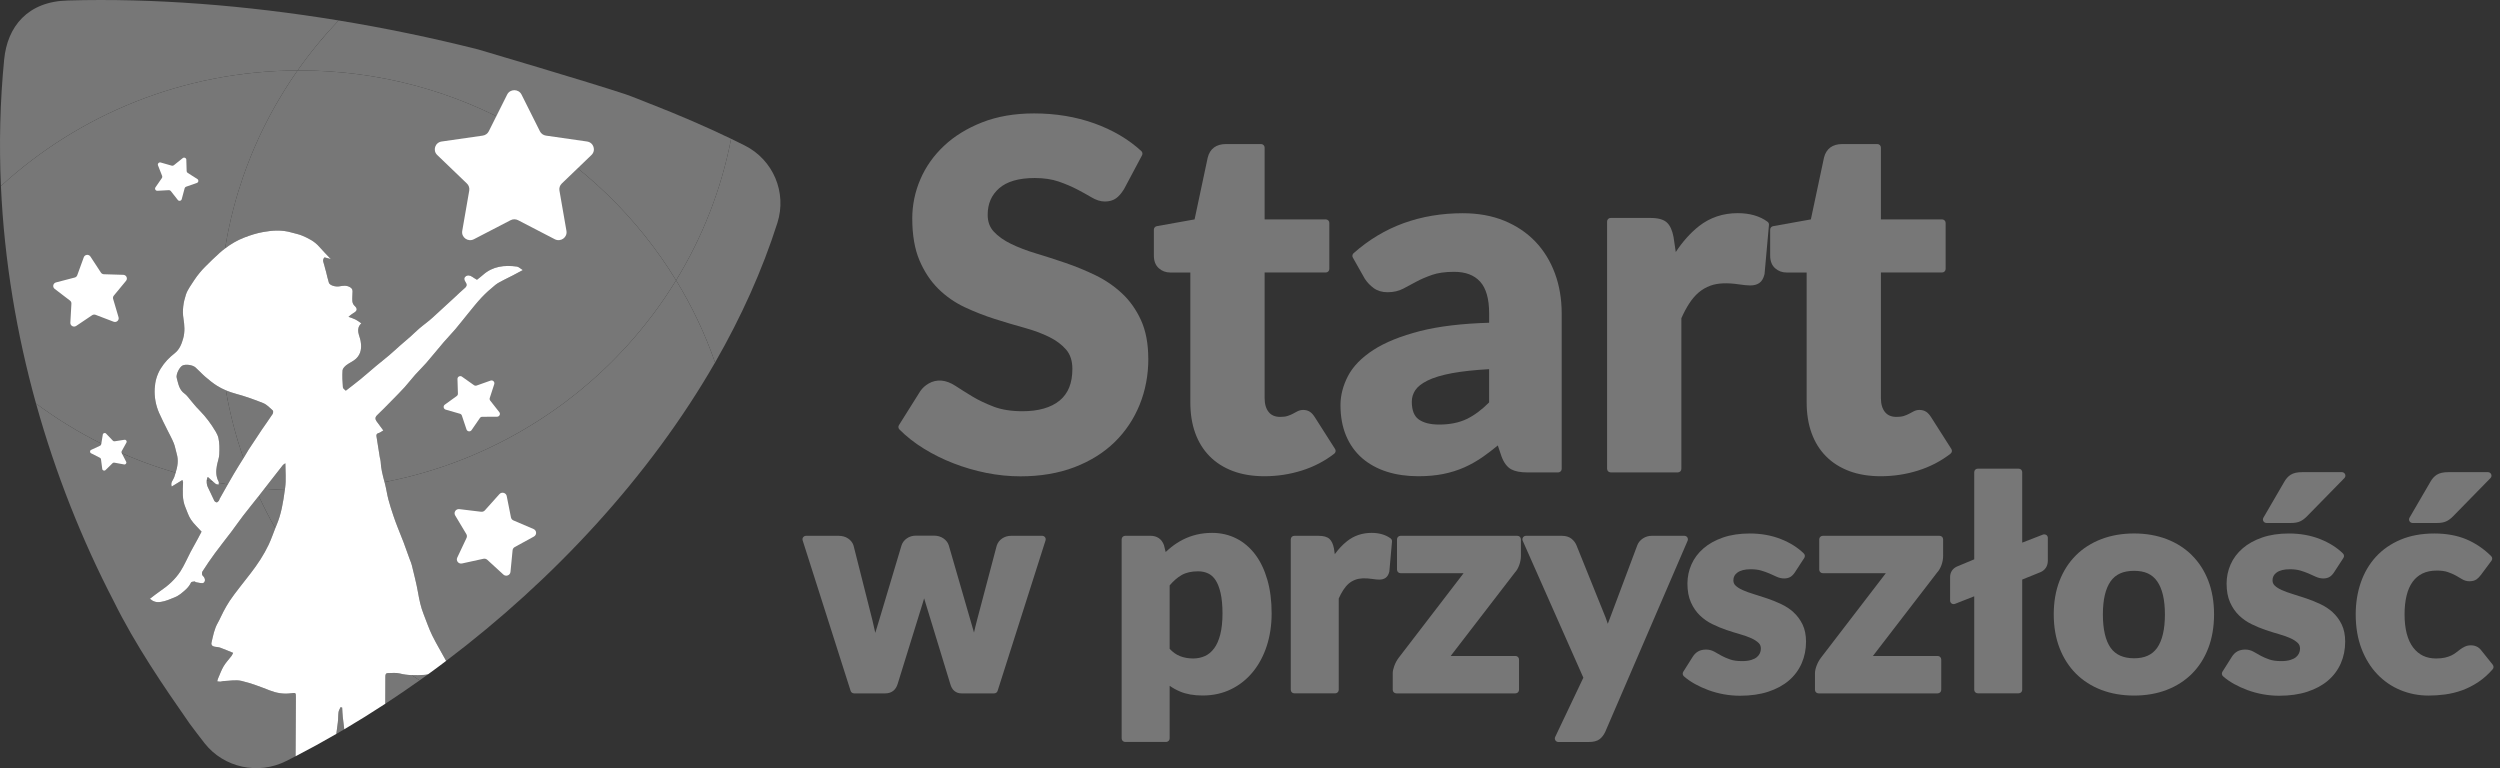 <?xml version="1.0" encoding="UTF-8" standalone="no"?>
<!DOCTYPE svg PUBLIC "-//W3C//DTD SVG 1.1//EN" "http://www.w3.org/Graphics/SVG/1.1/DTD/svg11.dtd">
<svg width="100%" height="100%" viewBox="0 0 179 55" version="1.1" xmlns="http://www.w3.org/2000/svg" xmlns:xlink="http://www.w3.org/1999/xlink" xml:space="preserve" xmlns:serif="http://www.serif.com/" style="fill-rule:evenodd;clip-rule:evenodd;stroke-linejoin:round;stroke-miterlimit:2;">
    <rect x="0" y="0" width="179" height="55" fill="#333333" stroke="none"/>
    <g transform="matrix(1,0,0,1,-35.821,-0.001)">
        <clipPath id="_clip1">
            <rect x="35.821" y="0" width="178.538" height="55"/>
        </clipPath>
        <g clip-path="url(#_clip1)">
            <path d="M39.577,18.369L40.327,19.516C40.374,19.59 40.456,19.633 40.544,19.636L41.927,19.677C42.148,19.683 42.267,19.938 42.126,20.107L41.252,21.165C41.196,21.232 41.177,21.322 41.203,21.406L41.59,22.715C41.652,22.924 41.444,23.113 41.237,23.035L39.947,22.541C39.865,22.509 39.772,22.521 39.699,22.569L38.557,23.337C38.373,23.46 38.127,23.322 38.139,23.105L38.216,21.742C38.221,21.655 38.182,21.572 38.112,21.52L37.017,20.684C36.842,20.55 36.898,20.278 37.112,20.221L38.45,19.872C38.535,19.851 38.603,19.789 38.633,19.707L39.1,18.423C39.174,18.217 39.456,18.185 39.577,18.369Z" style="fill:white;fill-rule:nonzero;"/>
            <path d="M40.463,31.115L40.349,31.809C40.342,31.853 40.313,31.891 40.273,31.91L39.628,32.211C39.524,32.259 39.522,32.403 39.624,32.455L40.259,32.777C40.3,32.797 40.327,32.835 40.332,32.881L40.424,33.579C40.439,33.691 40.576,33.738 40.658,33.657L41.164,33.162C41.196,33.13 41.242,33.117 41.286,33.125L41.987,33.254C42.099,33.274 42.187,33.16 42.134,33.06L41.812,32.432C41.792,32.392 41.792,32.345 41.814,32.305L42.155,31.687C42.209,31.588 42.126,31.471 42.012,31.488L41.308,31.597C41.264,31.603 41.218,31.588 41.187,31.556L40.697,31.046C40.619,30.964 40.48,31.006 40.461,31.118L40.463,31.115Z" style="fill:white;fill-rule:nonzero;"/>
            <path d="M118.038,25.688C118.038,24.615 117.863,23.688 117.519,22.931C117.176,22.178 116.717,21.529 116.154,21.005C115.597,20.486 114.957,20.049 114.253,19.707C113.561,19.373 112.841,19.076 112.116,18.828C111.386,18.579 110.674,18.35 110,18.147C109.331,17.946 108.725,17.714 108.201,17.458C107.692,17.21 107.277,16.914 106.97,16.579C106.68,16.262 106.539,15.871 106.539,15.382C106.539,14.59 106.807,13.969 107.361,13.482C107.914,12.995 108.771,12.747 109.908,12.747C110.56,12.747 111.135,12.833 111.617,12.998C112.116,13.172 112.561,13.361 112.941,13.559C113.328,13.762 113.673,13.952 113.965,14.126C114.299,14.327 114.623,14.429 114.925,14.429C115.246,14.429 115.516,14.352 115.728,14.202C115.927,14.06 116.11,13.849 116.293,13.554C116.297,13.549 116.298,13.546 116.302,13.541L117.592,11.118C117.644,11.018 117.624,10.896 117.541,10.819C116.626,9.975 115.49,9.306 114.17,8.833C112.853,8.361 111.403,8.122 109.859,8.122C108.474,8.122 107.227,8.336 106.151,8.758C105.074,9.18 104.153,9.746 103.413,10.442C102.671,11.139 102.099,11.949 101.716,12.846C101.332,13.743 101.139,14.684 101.139,15.641C101.139,16.827 101.312,17.836 101.655,18.643C101.997,19.448 102.452,20.134 103.007,20.682C103.559,21.226 104.199,21.671 104.908,22.002C105.601,22.327 106.32,22.608 107.047,22.839C107.761,23.067 108.474,23.279 109.165,23.469C109.83,23.653 110.431,23.875 110.949,24.13C111.449,24.378 111.858,24.686 112.166,25.045C112.456,25.387 112.603,25.847 112.603,26.413C112.603,27.432 112.306,28.172 111.694,28.678C111.076,29.187 110.178,29.445 109.026,29.445C108.225,29.445 107.532,29.334 106.967,29.118C106.386,28.895 105.87,28.649 105.431,28.383C104.978,28.107 104.575,27.854 104.236,27.632C103.55,27.18 102.883,27.131 102.311,27.461C102.07,27.6 101.874,27.777 101.717,28.002L100.185,30.441C100.124,30.539 100.137,30.665 100.219,30.749C100.719,31.254 101.308,31.718 101.974,32.126C102.634,32.533 103.348,32.888 104.097,33.177C104.845,33.467 105.633,33.698 106.439,33.86C107.247,34.023 108.07,34.106 108.885,34.106C110.314,34.106 111.614,33.887 112.748,33.454C113.883,33.02 114.854,32.414 115.631,31.654C116.409,30.894 117.009,29.994 117.422,28.974C117.833,27.958 118.041,26.855 118.041,25.693L118.038,25.688Z" style="fill:rgb(119,119,119);fill-rule:nonzero;"/>
            <path d="M119.613,19.513L121.049,19.513L121.049,28.815C121.049,29.618 121.164,30.351 121.395,30.994C121.628,31.645 121.975,32.208 122.429,32.666C122.882,33.127 123.447,33.485 124.105,33.731C124.759,33.975 125.516,34.099 126.356,34.099C127.273,34.099 128.172,33.962 129.029,33.692C129.89,33.421 130.674,33.015 131.356,32.482C131.458,32.402 131.483,32.26 131.414,32.151L129.969,29.884C129.856,29.703 129.742,29.575 129.618,29.491C129.482,29.399 129.316,29.352 129.126,29.352C128.98,29.352 128.837,29.387 128.702,29.459C128.601,29.511 128.493,29.57 128.376,29.633C128.274,29.688 128.148,29.74 128.002,29.786C127.867,29.829 127.693,29.851 127.488,29.851C127.123,29.851 126.855,29.74 126.667,29.513C126.468,29.273 126.368,28.933 126.368,28.503L126.368,19.511L130.747,19.511C130.888,19.511 131.001,19.399 131.001,19.26L131.001,15.961C131.001,15.822 130.888,15.71 130.747,15.71L126.368,15.71L126.368,10.566C126.368,10.427 126.254,10.315 126.113,10.315L123.605,10.315C122.904,10.315 122.451,10.648 122.293,11.287L121.353,15.71L118.647,16.195C118.527,16.217 118.438,16.32 118.438,16.443L118.438,18.299C118.438,18.692 118.557,18.999 118.791,19.206C119.019,19.409 119.296,19.513 119.616,19.513L119.613,19.513Z" style="fill:rgb(119,119,119);fill-rule:nonzero;"/>
            <path d="M133.355,32.809C133.849,33.235 134.445,33.562 135.127,33.778C135.799,33.99 136.553,34.099 137.366,34.099C138.018,34.099 138.619,34.046 139.15,33.94C139.683,33.833 140.19,33.676 140.659,33.468C141.124,33.262 141.582,33.003 142.018,32.696C142.356,32.459 142.707,32.191 143.064,31.895L143.33,32.683C143.501,33.142 143.739,33.451 144.031,33.607C144.309,33.754 144.688,33.826 145.189,33.826L147.383,33.826C147.524,33.826 147.638,33.714 147.638,33.575L147.638,22.442C147.638,21.409 147.475,20.445 147.152,19.573C146.828,18.697 146.356,17.931 145.749,17.296C145.139,16.66 144.389,16.158 143.518,15.802C142.649,15.447 141.652,15.268 140.555,15.268C139.046,15.268 137.621,15.507 136.32,15.979C135.019,16.451 133.812,17.176 132.736,18.133C132.648,18.212 132.626,18.339 132.683,18.441L133.537,19.953C133.537,19.953 133.542,19.963 133.546,19.968C133.712,20.221 133.924,20.442 134.173,20.626C134.443,20.823 134.779,20.925 135.171,20.925C135.596,20.925 135.976,20.837 136.304,20.663C136.594,20.509 136.904,20.341 137.237,20.164C137.554,19.993 137.933,19.831 138.359,19.682C138.771,19.538 139.299,19.464 139.929,19.464C140.755,19.464 141.365,19.693 141.796,20.164C142.227,20.636 142.444,21.403 142.444,22.444L142.444,23.11C140.487,23.167 138.827,23.366 137.503,23.704C136.117,24.059 134.99,24.516 134.151,25.06C133.299,25.614 132.687,26.245 132.332,26.933C131.979,27.618 131.799,28.316 131.799,29.005C131.799,29.826 131.935,30.564 132.201,31.198C132.469,31.838 132.86,32.38 133.357,32.812L133.355,32.809ZM139.815,26.715C140.519,26.587 141.402,26.491 142.441,26.433L142.441,28.815C141.908,29.35 141.366,29.75 140.833,30.005C140.285,30.268 139.622,30.4 138.863,30.4C138.225,30.4 137.729,30.273 137.386,30.02C137.067,29.786 136.906,29.362 136.906,28.761C136.906,28.465 136.988,28.197 137.152,27.944C137.318,27.691 137.612,27.459 138.03,27.25C138.464,27.032 139.065,26.853 139.817,26.714L139.815,26.715Z" style="fill:rgb(119,119,119);fill-rule:nonzero;"/>
            <path d="M151.144,33.825L155.952,33.825C156.093,33.825 156.207,33.713 156.207,33.574L156.207,22.784C156.38,22.394 156.568,22.04 156.769,21.732C156.969,21.421 157.196,21.157 157.444,20.944C157.687,20.736 157.969,20.572 158.281,20.457C158.814,20.261 159.494,20.239 160.306,20.358C160.671,20.412 160.944,20.439 161.144,20.439C161.406,20.439 161.623,20.38 161.789,20.263C161.964,20.141 162.084,19.938 162.157,19.647C162.161,19.633 162.162,19.62 162.164,19.608L162.478,16.103C162.487,16.016 162.448,15.932 162.378,15.88C161.825,15.47 161.105,15.263 160.24,15.263C159.187,15.263 158.254,15.576 157.468,16.193C156.86,16.672 156.302,17.293 155.806,18.046L155.645,16.962C155.552,16.48 155.397,16.143 155.168,15.932C154.931,15.713 154.544,15.606 153.984,15.606L151.144,15.606C151.003,15.606 150.889,15.718 150.889,15.857L150.889,33.572C150.889,33.711 151.003,33.823 151.144,33.823L151.144,33.825Z" style="fill:rgb(119,119,119);fill-rule:nonzero;"/>
            <path d="M168.232,33.731C168.885,33.975 169.642,34.099 170.482,34.099C171.399,34.099 172.298,33.962 173.155,33.692C174.016,33.421 174.8,33.015 175.482,32.482C175.584,32.402 175.61,32.26 175.54,32.151L174.096,29.884C173.982,29.703 173.868,29.575 173.744,29.491C173.609,29.399 173.442,29.352 173.252,29.352C173.106,29.352 172.964,29.387 172.828,29.459C172.728,29.511 172.619,29.57 172.502,29.633C172.4,29.688 172.275,29.74 172.129,29.786C171.993,29.829 171.82,29.851 171.614,29.851C171.249,29.851 170.981,29.74 170.793,29.513C170.594,29.273 170.494,28.933 170.494,28.503L170.494,19.511L174.873,19.511C175.014,19.511 175.128,19.399 175.128,19.26L175.128,15.961C175.128,15.822 175.014,15.71 174.873,15.71L170.494,15.71L170.494,10.566C170.494,10.427 170.38,10.315 170.24,10.315L167.731,10.315C167.03,10.315 166.577,10.648 166.419,11.287L165.479,15.71L162.774,16.195C162.653,16.217 162.565,16.32 162.565,16.443L162.565,18.299C162.565,18.692 162.684,18.999 162.918,19.206C163.145,19.409 163.422,19.513 163.743,19.513L165.178,19.513L165.178,28.815C165.178,29.618 165.294,30.351 165.525,30.994C165.757,31.645 166.105,32.208 166.558,32.666C167.011,33.127 167.577,33.485 168.235,33.731L168.232,33.731Z" style="fill:rgb(119,119,119);fill-rule:nonzero;"/>
            <path d="M110.441,38.365L108.216,38.365C107.973,38.365 107.756,38.431 107.571,38.558C107.384,38.687 107.255,38.857 107.184,39.077L105.775,44.406C105.696,44.706 105.623,45.002 105.56,45.292C105.477,44.999 105.39,44.701 105.302,44.401L103.751,39.038C103.684,38.839 103.552,38.673 103.362,38.544C103.174,38.419 102.95,38.353 102.693,38.353L101.4,38.353C101.157,38.353 100.94,38.419 100.755,38.546C100.568,38.675 100.439,38.841 100.371,39.047L98.771,44.396C98.673,44.711 98.581,45.017 98.491,45.314C98.432,45.022 98.362,44.718 98.286,44.41L96.935,39.063C96.868,38.856 96.736,38.685 96.544,38.556C96.358,38.431 96.128,38.365 95.865,38.365L93.533,38.365C93.452,38.365 93.375,38.404 93.328,38.467C93.28,38.531 93.265,38.615 93.291,38.692L96.726,49.47C96.76,49.574 96.858,49.646 96.969,49.646L99.216,49.646C99.653,49.646 99.966,49.403 100.095,48.966L101.896,43.156C101.928,43.052 101.96,42.947 101.989,42.841C102.016,42.938 102.047,43.036 102.077,43.133L103.856,48.958C103.919,49.191 104.02,49.365 104.158,49.475C104.299,49.589 104.462,49.646 104.642,49.646L107.006,49.646C107.118,49.646 107.215,49.576 107.249,49.47L110.682,38.692C110.706,38.615 110.692,38.533 110.645,38.467C110.597,38.404 110.521,38.365 110.439,38.365L110.441,38.365Z" style="fill:rgb(119,119,119);fill-rule:nonzero;"/>
            <path d="M125.698,39.705C125.322,39.207 124.866,38.818 124.341,38.554C123.815,38.289 123.233,38.155 122.609,38.155C122.208,38.155 121.831,38.199 121.487,38.283C121.146,38.366 120.82,38.485 120.521,38.637C120.224,38.788 119.941,38.971 119.681,39.178C119.545,39.289 119.411,39.404 119.282,39.526L119.167,39.058C119.165,39.049 119.161,39.041 119.16,39.032C119.002,38.596 118.666,38.363 118.189,38.363L116.387,38.363C116.246,38.363 116.132,38.475 116.132,38.614L116.132,52.874C116.132,53.013 116.246,53.125 116.387,53.125L119.313,53.125C119.453,53.125 119.567,53.013 119.567,52.874L119.567,49.104C119.801,49.267 120.053,49.406 120.321,49.518C120.764,49.705 121.305,49.799 121.931,49.799C122.675,49.799 123.36,49.648 123.968,49.349C124.574,49.053 125.1,48.634 125.531,48.105C125.959,47.581 126.293,46.953 126.524,46.242C126.753,45.534 126.87,44.754 126.87,43.924C126.87,43.026 126.767,42.215 126.563,41.513C126.358,40.803 126.066,40.194 125.696,39.702L125.698,39.705ZM122.748,46.429C122.566,46.676 122.347,46.858 122.099,46.972C121.845,47.087 121.556,47.148 121.242,47.148C120.908,47.148 120.592,47.091 120.302,46.977C120.044,46.876 119.798,46.701 119.567,46.456L119.567,41.917C119.84,41.594 120.131,41.342 120.431,41.172C120.74,40.996 121.134,40.907 121.602,40.907C121.867,40.907 122.108,40.957 122.32,41.056C122.525,41.152 122.699,41.306 122.848,41.527C123.002,41.758 123.126,42.071 123.214,42.457C123.306,42.856 123.352,43.351 123.352,43.929C123.352,44.506 123.298,45.017 123.191,45.435C123.085,45.842 122.938,46.177 122.749,46.431L122.748,46.429Z" style="fill:rgb(119,119,119);fill-rule:nonzero;"/>
            <path d="M135.387,38.55C135.032,38.288 134.574,38.155 134.026,38.155C133.362,38.155 132.773,38.353 132.278,38.743C131.957,38.994 131.66,39.309 131.392,39.682L131.331,39.268C131.271,38.954 131.166,38.731 131.012,38.589C130.849,38.438 130.591,38.365 130.222,38.365L128.495,38.365C128.354,38.365 128.24,38.477 128.24,38.616L128.24,49.394C128.24,49.533 128.354,49.645 128.495,49.645L131.421,49.645C131.561,49.645 131.675,49.533 131.675,49.394L131.675,42.851C131.775,42.626 131.886,42.422 132.001,42.243C132.118,42.062 132.251,41.908 132.393,41.784C132.531,41.666 132.692,41.572 132.872,41.507C133.179,41.393 133.583,41.381 134.055,41.451C134.28,41.485 134.454,41.501 134.579,41.501C134.759,41.501 134.912,41.46 135.029,41.376C135.154,41.287 135.241,41.147 135.292,40.946C135.295,40.932 135.297,40.921 135.299,40.907L135.489,38.775C135.497,38.688 135.458,38.604 135.389,38.552L135.387,38.55Z" style="fill:rgb(119,119,119);fill-rule:nonzero;"/>
            <path d="M144.465,38.365L136.102,38.365C135.961,38.365 135.847,38.477 135.847,38.616L135.847,40.791C135.847,40.93 135.961,41.042 136.102,41.042L140.614,41.042L135.973,47.091C135.838,47.271 135.733,47.463 135.657,47.667C135.579,47.878 135.541,48.052 135.541,48.203L135.541,49.395C135.541,49.534 135.655,49.646 135.796,49.646L144.328,49.646C144.469,49.646 144.583,49.534 144.583,49.395L144.583,47.22C144.583,47.081 144.469,46.969 144.328,46.969L139.689,46.969L144.279,41.005C144.411,40.864 144.518,40.682 144.598,40.464C144.678,40.245 144.718,40.017 144.718,39.788L144.718,38.616C144.718,38.477 144.605,38.365 144.464,38.365L144.465,38.365Z" style="fill:rgb(119,119,119);fill-rule:nonzero;"/>
            <path d="M156.635,38.477C156.587,38.407 156.507,38.365 156.422,38.365L154.08,38.365C153.853,38.365 153.642,38.429 153.452,38.554C153.259,38.682 153.121,38.849 153.047,39.053L151.119,44.192C151.056,44.35 150.996,44.507 150.939,44.666C150.89,44.512 150.835,44.356 150.776,44.201L148.698,39.047C148.625,38.869 148.508,38.712 148.349,38.581C148.176,38.439 147.938,38.365 147.644,38.365L145.08,38.365C144.993,38.365 144.914,38.407 144.868,38.479C144.82,38.549 144.813,38.64 144.847,38.717L149.189,48.523L147.171,52.769C147.134,52.846 147.14,52.938 147.186,53.01C147.232,53.082 147.313,53.128 147.402,53.128L149.574,53.128C149.917,53.128 150.17,53.062 150.348,52.93C150.511,52.808 150.65,52.629 150.762,52.389L156.655,38.715C156.689,38.638 156.68,38.549 156.633,38.479L156.635,38.477Z" style="fill:rgb(119,119,119);fill-rule:nonzero;"/>
            <path d="M164.242,43.84C163.98,43.604 163.68,43.407 163.347,43.251C163.03,43.102 162.699,42.968 162.361,42.853C162.03,42.741 161.706,42.637 161.394,42.541C161.093,42.451 160.823,42.352 160.591,42.248C160.377,42.153 160.204,42.042 160.078,41.919C159.978,41.82 159.931,41.703 159.931,41.552C159.931,41.318 160.022,41.14 160.221,40.996C160.436,40.839 160.755,40.759 161.171,40.759C161.456,40.759 161.708,40.79 161.92,40.852C162.146,40.919 162.347,40.991 162.521,41.067C162.702,41.145 162.867,41.221 163.013,41.289C163.39,41.467 163.792,41.452 164.029,41.299C164.141,41.227 164.245,41.119 164.342,40.97L165.009,39.945C165.073,39.846 165.06,39.716 164.975,39.632C164.542,39.205 163.985,38.855 163.32,38.594C162.656,38.333 161.911,38.199 161.105,38.199C160.387,38.199 159.744,38.295 159.192,38.486C158.637,38.676 158.166,38.939 157.789,39.266C157.409,39.595 157.118,39.982 156.928,40.416C156.738,40.846 156.641,41.308 156.641,41.786C156.641,42.307 156.725,42.759 156.891,43.131C157.056,43.501 157.274,43.817 157.541,44.073C157.802,44.324 158.106,44.535 158.442,44.697C158.765,44.855 159.101,44.992 159.437,45.108C159.768,45.22 160.099,45.323 160.419,45.414C160.723,45.501 160.993,45.598 161.226,45.703C161.441,45.802 161.616,45.918 161.747,46.045C161.85,46.147 161.899,46.278 161.899,46.448C161.899,46.561 161.877,46.666 161.83,46.771C161.786,46.872 161.713,46.966 161.616,47.048C161.516,47.133 161.378,47.202 161.209,47.254C161.029,47.309 160.808,47.336 160.554,47.336C160.209,47.336 159.922,47.297 159.7,47.218C159.464,47.136 159.257,47.048 159.087,46.954C158.906,46.855 158.743,46.761 158.595,46.676C158.407,46.566 158.199,46.51 157.977,46.51C157.755,46.51 157.551,46.557 157.395,46.651C157.244,46.741 157.117,46.869 157.02,47.026L156.341,48.102C156.276,48.206 156.295,48.34 156.387,48.422C156.613,48.623 156.881,48.809 157.185,48.978C157.485,49.143 157.811,49.292 158.154,49.418C158.498,49.543 158.865,49.644 159.247,49.712C159.629,49.781 160.017,49.816 160.406,49.816C161.158,49.816 161.833,49.721 162.414,49.532C163.001,49.341 163.502,49.071 163.9,48.73C164.303,48.387 164.612,47.972 164.82,47.495C165.027,47.023 165.133,46.502 165.133,45.946C165.133,45.472 165.049,45.057 164.885,44.716C164.722,44.378 164.505,44.083 164.238,43.844L164.242,43.84Z" style="fill:rgb(119,119,119);fill-rule:nonzero;"/>
            <path d="M174.697,38.365L166.333,38.365C166.192,38.365 166.078,38.477 166.078,38.616L166.078,40.791C166.078,40.93 166.192,41.042 166.333,41.042L170.846,41.042L166.204,47.091C166.07,47.271 165.964,47.463 165.888,47.667C165.81,47.878 165.773,48.052 165.773,48.203L165.773,49.395C165.773,49.534 165.886,49.646 166.027,49.646L174.559,49.646C174.7,49.646 174.814,49.534 174.814,49.395L174.814,47.22C174.814,47.081 174.7,46.969 174.559,46.969L169.921,46.969L174.51,41.005C174.642,40.864 174.749,40.682 174.829,40.464C174.909,40.245 174.949,40.017 174.949,39.788L174.949,38.616C174.949,38.477 174.836,38.365 174.695,38.365L174.697,38.365Z" style="fill:rgb(119,119,119);fill-rule:nonzero;"/>
            <path d="M182.332,38.305C182.263,38.258 182.175,38.248 182.096,38.278L180.611,38.854L180.611,33.807C180.611,33.668 180.498,33.556 180.357,33.556L177.431,33.556C177.29,33.556 177.176,33.668 177.176,33.807L177.176,40.049L175.947,40.561C175.625,40.705 175.448,40.976 175.448,41.323L175.448,43.005C175.448,43.089 175.491,43.166 175.56,43.213C175.63,43.259 175.718,43.268 175.798,43.238L177.176,42.695L177.176,49.391C177.176,49.53 177.29,49.642 177.431,49.642L180.357,49.642C180.498,49.642 180.611,49.53 180.611,49.391L180.611,41.498L181.895,40.978C182.249,40.836 182.446,40.538 182.446,40.139L182.446,38.509C182.446,38.425 182.404,38.348 182.334,38.301L182.332,38.305Z" style="fill:rgb(119,119,119);fill-rule:nonzero;"/>
            <path d="M192.769,39.761C192.265,39.26 191.654,38.87 190.953,38.601C190.253,38.333 189.471,38.197 188.624,38.197C187.777,38.197 186.981,38.333 186.28,38.601C185.574,38.87 184.961,39.26 184.459,39.761C183.955,40.261 183.559,40.876 183.283,41.589C183.008,42.297 182.869,43.105 182.869,43.989C182.869,44.873 183.008,45.683 183.283,46.395C183.559,47.111 183.955,47.729 184.457,48.232C184.961,48.736 185.574,49.13 186.28,49.399C186.981,49.667 187.77,49.803 188.624,49.803C189.478,49.803 190.255,49.667 190.953,49.399C191.655,49.13 192.266,48.738 192.769,48.234C193.273,47.73 193.666,47.111 193.938,46.395C194.21,45.683 194.347,44.875 194.347,43.991C194.347,43.107 194.21,42.3 193.938,41.592C193.665,40.879 193.271,40.263 192.767,39.764L192.769,39.761ZM190.27,46.389C189.916,46.89 189.376,47.134 188.624,47.134C187.872,47.134 187.302,46.89 186.945,46.389C186.575,45.867 186.387,45.062 186.387,43.997C186.387,42.933 186.575,42.139 186.945,41.617C187.302,41.115 187.85,40.872 188.624,40.872C189.398,40.872 189.916,41.117 190.27,41.617C190.64,42.139 190.829,42.941 190.829,43.997C190.829,45.054 190.64,45.867 190.27,46.389Z" style="fill:rgb(119,119,119);fill-rule:nonzero;"/>
            <path d="M203.497,33.807L200.666,33.807C200.301,33.807 200.029,33.869 199.833,33.994C199.644,34.115 199.486,34.294 199.364,34.518L197.881,37.069C197.835,37.146 197.835,37.243 197.881,37.32C197.927,37.397 198.01,37.446 198.101,37.446L199.861,37.446C200.118,37.446 200.326,37.411 200.498,37.335C200.666,37.263 200.834,37.139 200.999,36.97L203.68,34.232C203.751,34.16 203.772,34.053 203.731,33.959C203.69,33.867 203.599,33.807 203.497,33.807Z" style="fill:rgb(119,119,119);fill-rule:nonzero;"/>
            <path d="M202.845,43.84C202.584,43.604 202.283,43.407 201.951,43.251C201.633,43.102 201.302,42.968 200.965,42.853C200.634,42.741 200.309,42.637 199.997,42.541C199.697,42.451 199.427,42.352 199.194,42.248C198.981,42.153 198.807,42.042 198.682,41.919C198.582,41.82 198.534,41.703 198.534,41.552C198.534,41.318 198.626,41.14 198.824,40.996C199.04,40.839 199.359,40.759 199.775,40.759C200.06,40.759 200.311,40.79 200.523,40.852C200.749,40.919 200.951,40.991 201.124,41.067C201.306,41.145 201.47,41.221 201.616,41.289C201.993,41.467 202.395,41.452 202.633,41.299C202.745,41.227 202.849,41.119 202.945,40.97L203.612,39.945C203.677,39.846 203.663,39.716 203.578,39.632C203.146,39.205 202.589,38.855 201.924,38.594C201.26,38.333 200.515,38.199 199.709,38.199C198.991,38.199 198.347,38.295 197.796,38.486C197.241,38.676 196.769,38.939 196.392,39.266C196.012,39.595 195.722,39.982 195.532,40.416C195.342,40.846 195.245,41.308 195.245,41.786C195.245,42.307 195.328,42.759 195.494,43.131C195.659,43.501 195.878,43.817 196.144,44.073C196.406,44.324 196.71,44.535 197.046,44.697C197.368,44.855 197.704,44.992 198.04,45.108C198.371,45.22 198.702,45.323 199.023,45.414C199.327,45.501 199.597,45.598 199.829,45.703C200.045,45.802 200.219,45.918 200.35,46.045C200.454,46.147 200.503,46.278 200.503,46.448C200.503,46.561 200.481,46.666 200.433,46.771C200.389,46.872 200.316,46.966 200.219,47.048C200.119,47.133 199.982,47.202 199.812,47.254C199.632,47.309 199.412,47.336 199.157,47.336C198.812,47.336 198.526,47.297 198.303,47.218C198.067,47.136 197.86,47.048 197.691,46.954C197.509,46.855 197.346,46.761 197.198,46.676C197.01,46.566 196.803,46.51 196.581,46.51C196.358,46.51 196.155,46.557 195.998,46.651C195.847,46.741 195.72,46.869 195.623,47.026L194.944,48.102C194.88,48.206 194.899,48.34 194.99,48.422C195.216,48.623 195.484,48.809 195.788,48.978C196.088,49.143 196.414,49.292 196.757,49.418C197.102,49.543 197.468,49.644 197.85,49.712C198.232,49.781 198.621,49.816 199.009,49.816C199.761,49.816 200.437,49.721 201.017,49.532C201.604,49.341 202.105,49.071 202.504,48.73C202.906,48.387 203.215,47.972 203.424,47.495C203.631,47.023 203.736,46.502 203.736,45.946C203.736,45.472 203.653,45.057 203.488,44.716C203.325,44.378 203.108,44.083 202.842,43.844L202.845,43.84Z" style="fill:rgb(119,119,119);fill-rule:nonzero;"/>
            <path d="M214.305,47.598L213.471,46.557C213.297,46.328 213.042,46.206 212.738,46.206C212.58,46.206 212.434,46.237 212.304,46.298C212.195,46.35 212.085,46.417 211.976,46.495C211.878,46.567 211.776,46.646 211.666,46.731C211.574,46.803 211.464,46.87 211.336,46.932C211.209,46.994 211.056,47.046 210.882,47.086C210.707,47.126 210.493,47.148 210.245,47.148C209.546,47.148 209.011,46.894 208.609,46.37C208.197,45.832 207.988,45.032 207.988,43.991C207.988,43.491 208.037,43.035 208.134,42.639C208.227,42.254 208.373,41.925 208.565,41.659C208.751,41.401 208.989,41.202 209.271,41.063C209.556,40.924 209.901,40.854 210.298,40.854C210.613,40.854 210.878,40.889 211.083,40.961C211.301,41.036 211.491,41.117 211.647,41.204C211.813,41.296 211.961,41.381 212.088,41.46C212.26,41.566 212.441,41.619 212.631,41.619C212.84,41.619 213.01,41.574 213.139,41.484C213.246,41.408 213.348,41.308 213.449,41.172L214.213,40.146C214.288,40.047 214.278,39.908 214.189,39.821C213.667,39.299 213.069,38.894 212.412,38.616C211.754,38.34 210.982,38.199 210.118,38.199C209.211,38.199 208.398,38.348 207.701,38.643C207.002,38.939 206.408,39.351 205.932,39.872C205.459,40.389 205.096,41.01 204.853,41.715C204.612,42.414 204.49,43.179 204.49,43.991C204.49,44.903 204.629,45.727 204.904,46.443C205.179,47.161 205.559,47.777 206.033,48.273C206.508,48.77 207.068,49.155 207.699,49.414C208.329,49.674 209.003,49.804 209.705,49.804C210.096,49.804 210.496,49.778 210.895,49.724C211.299,49.669 211.705,49.57 212.098,49.43C212.494,49.287 212.881,49.091 213.249,48.849C213.619,48.604 213.972,48.291 214.296,47.921C214.376,47.831 214.38,47.695 214.303,47.602L214.305,47.598Z" style="fill:rgb(119,119,119);fill-rule:nonzero;"/>
            <path d="M208.561,37.446L210.321,37.446C210.578,37.446 210.786,37.411 210.958,37.335C211.126,37.263 211.294,37.139 211.459,36.97L214.14,34.232C214.211,34.16 214.232,34.053 214.191,33.959C214.15,33.867 214.059,33.807 213.957,33.807L211.128,33.807C210.763,33.807 210.491,33.869 210.294,33.994C210.106,34.115 209.948,34.294 209.826,34.518L208.342,37.069C208.297,37.146 208.297,37.243 208.342,37.32C208.388,37.397 208.471,37.446 208.563,37.446L208.561,37.446Z" style="fill:rgb(119,119,119);fill-rule:nonzero;"/>
            <path d="M91.483,15.958C90.395,19.373 88.879,22.724 87.021,25.956C86.298,23.887 85.36,21.915 84.229,20.071C86.108,17.001 87.462,13.583 88.168,9.938C88.496,10.096 88.82,10.255 89.139,10.416C91.191,11.445 92.172,13.79 91.483,15.958Z" style="fill:rgb(119,119,119);fill-rule:nonzero;"/>
            <path d="M88.168,9.938C87.462,13.582 86.108,17.001 84.229,20.071C78.727,11.067 68.713,5.044 57.274,5.044C57.226,5.044 57.177,5.044 57.129,5.045C58.017,3.78 59,2.583 60.064,1.465C63.423,2.016 66.777,2.712 70.05,3.539C70.05,3.539 77.994,5.881 80.602,6.748C81.054,6.898 82.337,7.419 82.362,7.429C84.39,8.216 86.334,9.054 88.168,9.938Z" style="fill:rgb(119,119,119);fill-rule:nonzero;"/>
            <path d="M60.064,1.465C59,2.583 58.017,3.78 57.13,5.046C48.927,5.081 41.466,8.213 35.887,13.318C35.753,10.329 35.821,7.299 36.12,4.254C36.349,1.912 37.793,0.101 40.682,0.036C46.771,-0.143 53.426,0.376 60.064,1.465Z" style="fill:rgb(119,119,119);fill-rule:nonzero;"/>
            <path d="M50.705,34.153C50.838,34.272 50.96,34.386 51.086,34.497C51.058,34.492 51.033,34.486 51.008,34.481C50.902,34.461 50.799,34.441 50.695,34.418C50.671,34.413 50.646,34.408 50.622,34.403C50.631,34.294 50.66,34.2 50.705,34.153Z" style="fill:rgb(119,119,119);fill-rule:nonzero;"/>
            <path d="M53.253,32.808C53.019,33.186 52.779,33.56 52.555,33.943C52.411,34.189 52.27,34.435 52.129,34.683C51.916,34.651 51.702,34.614 51.49,34.574C51.493,34.542 51.491,34.512 51.478,34.489C51.276,34.122 51.279,33.735 51.35,33.344C51.401,33.071 51.508,32.801 51.522,32.527C51.539,32.138 51.545,31.733 51.459,31.358C51.388,31.055 51.184,30.778 51.011,30.505C50.845,30.244 50.649,29.996 50.449,29.756C50.271,29.542 50.064,29.353 49.879,29.145C49.724,28.975 49.584,28.791 49.433,28.615C49.307,28.469 49.197,28.298 49.042,28.19C48.643,27.91 48.587,27.47 48.475,27.063C48.404,26.81 48.669,26.298 48.876,26.181C49.09,26.06 49.602,26.119 49.818,26.31C50.061,26.524 50.274,26.768 50.52,26.979C50.787,27.207 51.06,27.435 51.357,27.621C51.561,27.748 51.773,27.857 51.994,27.95C52.023,28.114 52.051,28.278 52.084,28.442C52.097,28.514 52.111,28.585 52.124,28.655C52.153,28.801 52.182,28.946 52.214,29.092C52.228,29.157 52.241,29.222 52.257,29.288C52.294,29.462 52.333,29.634 52.376,29.808C52.42,29.999 52.467,30.188 52.516,30.377C52.521,30.399 52.528,30.421 52.533,30.443C52.584,30.637 52.635,30.831 52.691,31.024C52.746,31.221 52.803,31.417 52.863,31.613C52.937,31.857 53.015,32.102 53.097,32.343C53.146,32.498 53.199,32.654 53.253,32.808Z" style="fill:rgb(119,119,119);fill-rule:nonzero;"/>
            <path d="M57.129,5.046C57.019,5.203 56.91,5.361 56.804,5.52C56.725,5.635 56.647,5.752 56.571,5.869C56.315,6.259 56.067,6.655 55.833,7.055C55.75,7.192 55.668,7.331 55.588,7.471C55.497,7.63 55.407,7.791 55.317,7.954C55.266,8.046 55.217,8.138 55.169,8.228C55.125,8.312 55.079,8.397 55.035,8.482C54.943,8.653 54.857,8.824 54.772,8.995C54.691,9.159 54.611,9.321 54.531,9.485C54.521,9.509 54.509,9.53 54.499,9.554C54.432,9.693 54.366,9.835 54.302,9.976C54.286,10.009 54.271,10.043 54.258,10.074C54.2,10.2 54.144,10.327 54.09,10.454C54.057,10.525 54.027,10.595 53.998,10.665C53.935,10.813 53.874,10.96 53.813,11.107C53.71,11.36 53.609,11.614 53.513,11.871C53.479,11.959 53.446,12.048 53.414,12.137C53.407,12.153 53.401,12.17 53.396,12.187C53.334,12.353 53.275,12.52 53.217,12.687C52.971,13.402 52.749,14.13 52.555,14.868C52.525,14.977 52.496,15.088 52.471,15.198C52.433,15.341 52.398,15.483 52.365,15.625C52.296,15.923 52.23,16.223 52.167,16.526C52.14,16.656 52.114,16.789 52.09,16.919C52.034,17.207 51.983,17.498 51.936,17.791L51.934,17.791C51.795,17.897 51.659,18.009 51.527,18.126C51.182,18.429 50.862,18.755 50.534,19.077C50.391,19.217 50.254,19.366 50.127,19.522C49.986,19.694 49.845,19.872 49.726,20.061C49.516,20.397 49.256,20.722 49.134,21.09C48.952,21.64 48.862,22.224 48.956,22.808C49.032,23.285 49.069,23.754 48.937,24.229C48.823,24.641 48.67,25.028 48.323,25.299C47.929,25.605 47.598,25.953 47.331,26.383C47.055,26.834 46.924,27.311 46.897,27.821C46.865,28.429 46.973,29.022 47.218,29.581C47.396,29.986 47.603,30.379 47.798,30.777C47.954,31.095 48.131,31.405 48.263,31.733C48.362,31.974 48.395,32.24 48.472,32.492C48.616,32.962 48.533,33.404 48.397,33.846C48.319,33.824 48.243,33.801 48.166,33.777C48.042,33.742 47.92,33.703 47.798,33.665C47.649,33.62 47.499,33.571 47.35,33.521C47.255,33.491 47.158,33.459 47.063,33.426C46.832,33.349 46.602,33.268 46.372,33.185C46.274,33.148 46.174,33.111 46.075,33.074C45.953,33.029 45.833,32.982 45.712,32.935C45.493,32.85 45.274,32.761 45.059,32.672C44.841,32.582 44.626,32.49 44.412,32.394C44.305,32.347 44.198,32.299 44.091,32.251C43.877,32.153 43.667,32.055 43.457,31.953C43.351,31.902 43.248,31.85 43.143,31.799C42.934,31.695 42.727,31.589 42.52,31.48C42.314,31.373 42.112,31.265 41.91,31.152C41.909,31.151 41.907,31.151 41.905,31.149C41.703,31.039 41.503,30.925 41.304,30.809C41.299,30.806 41.296,30.804 41.292,30.801C41.108,30.694 40.924,30.585 40.741,30.471C40.716,30.458 40.69,30.441 40.663,30.424C40.514,30.334 40.364,30.24 40.217,30.145C40.152,30.105 40.086,30.063 40.021,30.019C39.865,29.919 39.711,29.817 39.556,29.713C39.534,29.698 39.512,29.684 39.492,29.668C39.347,29.572 39.205,29.473 39.062,29.371C39.006,29.334 38.952,29.296 38.896,29.256C38.73,29.137 38.565,29.018 38.4,28.896C37.021,23.934 36.128,18.692 35.887,13.318C41.466,8.213 48.927,5.081 57.129,5.046Z" style="fill:rgb(119,119,119);fill-rule:nonzero;"/>
            <path d="M55.341,29.641C55.091,30.023 54.823,30.394 54.565,30.771C54.438,30.957 54.317,31.146 54.193,31.333C54.003,31.619 53.81,31.904 53.623,32.194C53.511,32.368 53.413,32.55 53.304,32.726C53.287,32.753 53.27,32.781 53.253,32.808C53.199,32.654 53.146,32.498 53.097,32.343C53.015,32.102 52.937,31.857 52.863,31.613C52.803,31.417 52.746,31.221 52.691,31.023C52.637,30.831 52.584,30.637 52.533,30.443C52.528,30.421 52.521,30.399 52.516,30.377C52.467,30.188 52.42,29.999 52.376,29.808C52.333,29.634 52.294,29.462 52.257,29.288C52.241,29.222 52.228,29.157 52.214,29.092C52.182,28.946 52.153,28.801 52.124,28.655C52.111,28.585 52.097,28.514 52.084,28.442C52.051,28.278 52.022,28.114 51.994,27.95C52.223,28.047 52.46,28.128 52.708,28.195C53.375,28.374 54.032,28.608 54.673,28.868C54.93,28.973 55.139,29.199 55.351,29.39C55.393,29.428 55.383,29.577 55.341,29.641Z" style="fill:rgb(119,119,119);fill-rule:nonzero;"/>
            <path d="M56.254,33.173C56.254,33.774 56.315,34.346 56.24,34.9C56.232,34.961 56.223,35.021 56.215,35.081C56.191,35.081 56.169,35.079 56.145,35.078C56.065,35.076 55.986,35.073 55.904,35.068C55.519,35.053 55.134,35.029 54.75,34.999C54.986,34.698 55.22,34.395 55.456,34.094C55.663,33.829 55.867,33.561 56.077,33.3C56.123,33.245 56.196,33.213 56.254,33.173Z" style="fill:rgb(119,119,119);fill-rule:nonzero;"/>
            <path d="M84.229,20.071C84.159,20.186 84.088,20.3 84.015,20.414C83.968,20.491 83.92,20.566 83.871,20.64C83.764,20.809 83.655,20.976 83.543,21.142C83.484,21.231 83.425,21.32 83.365,21.407C83.284,21.525 83.202,21.642 83.119,21.76C83.034,21.882 82.946,22.004 82.858,22.125C82.788,22.222 82.717,22.319 82.644,22.416C82.586,22.495 82.528,22.572 82.469,22.649C81.938,23.348 81.378,24.026 80.791,24.677C80.723,24.753 80.655,24.826 80.587,24.9C80.405,25.099 80.22,25.295 80.034,25.488C79.94,25.585 79.845,25.68 79.752,25.775C79.675,25.854 79.597,25.929 79.521,26.007L79.416,26.11C79.336,26.187 79.256,26.264 79.175,26.341C79.078,26.435 78.98,26.527 78.881,26.619C78.684,26.803 78.486,26.984 78.284,27.163C78.182,27.252 78.082,27.341 77.978,27.429C77.876,27.516 77.775,27.605 77.671,27.69C77.568,27.778 77.464,27.865 77.36,27.95C77.255,28.035 77.15,28.121 77.045,28.204C76.834,28.372 76.62,28.537 76.407,28.702C76.298,28.782 76.189,28.864 76.081,28.944C75.979,29.02 75.874,29.095 75.77,29.17C75.105,29.647 74.421,30.099 73.718,30.524C73.487,30.667 73.253,30.804 73.017,30.938C72.937,30.985 72.856,31.03 72.776,31.073C72.59,31.179 72.401,31.281 72.213,31.383L71.963,31.514C71.826,31.586 71.687,31.658 71.547,31.728C71.313,31.845 71.079,31.961 70.841,32.071C70.738,32.12 70.636,32.168 70.532,32.215C70.502,32.23 70.471,32.243 70.439,32.258C70.325,32.31 70.21,32.362 70.093,32.413C69.976,32.464 69.859,32.516 69.74,32.566C69.619,32.617 69.499,32.667 69.378,32.717C69.238,32.776 69.095,32.833 68.954,32.89C68.749,32.968 68.545,33.047 68.338,33.124C68.214,33.171 68.09,33.216 67.965,33.26C67.851,33.301 67.735,33.34 67.622,33.38C67.547,33.405 67.472,33.43 67.399,33.455C67.17,33.532 66.943,33.606 66.712,33.676C66.527,33.733 66.342,33.789 66.157,33.844C66.05,33.874 65.943,33.904 65.835,33.934C65.811,33.941 65.787,33.948 65.762,33.954C65.651,33.986 65.541,34.015 65.431,34.045C65.398,34.053 65.368,34.061 65.337,34.068C65.224,34.098 65.11,34.127 64.998,34.155C64.862,34.189 64.726,34.222 64.589,34.254C64.485,34.279 64.38,34.302 64.275,34.326C64.166,34.351 64.056,34.374 63.947,34.398C63.856,34.418 63.764,34.436 63.672,34.455C63.579,34.475 63.484,34.493 63.391,34.512C63.379,34.513 63.365,34.517 63.353,34.518C63.224,34.031 63.094,33.546 63.075,33.039C63.071,32.938 63.031,32.839 63.014,32.739C62.934,32.243 62.856,31.748 62.778,31.253C62.759,31.129 62.781,31.047 62.929,31.008C63.043,30.978 63.141,30.893 63.267,30.821C63.09,30.583 62.936,30.379 62.788,30.171C62.679,30.017 62.666,29.878 62.824,29.728C63.188,29.381 63.538,29.021 63.89,28.663C64.195,28.352 64.504,28.044 64.796,27.722C65.055,27.436 65.288,27.125 65.546,26.837C65.804,26.547 66.087,26.279 66.342,25.986C66.766,25.498 67.17,24.994 67.589,24.503C67.863,24.185 68.158,23.886 68.431,23.564C68.732,23.209 69.015,22.838 69.312,22.478C69.638,22.081 69.954,21.674 70.305,21.301C70.607,20.98 70.942,20.683 71.284,20.406C71.48,20.247 71.719,20.141 71.945,20.019C72.133,19.917 72.33,19.828 72.522,19.729C72.747,19.612 72.97,19.492 73.255,19.339C73.075,19.229 72.96,19.105 72.831,19.087C71.95,18.971 71.113,19.055 70.412,19.676C70.273,19.8 70.122,19.912 69.972,20.032C69.852,19.959 69.735,19.893 69.626,19.816C69.465,19.701 69.285,19.682 69.144,19.805C69.015,19.917 69.061,20.069 69.159,20.208C69.261,20.35 69.263,20.488 69.105,20.62C68.842,20.842 68.596,21.087 68.343,21.32C67.832,21.79 67.321,22.262 66.809,22.729C66.673,22.855 66.527,22.97 66.383,23.087C66.203,23.233 66.014,23.368 65.84,23.521C65.627,23.705 65.429,23.906 65.22,24.092C64.972,24.312 64.718,24.523 64.468,24.741C64.205,24.972 63.951,25.213 63.684,25.439C63.372,25.703 63.046,25.955 62.732,26.217C62.371,26.52 62.021,26.835 61.656,27.133C61.315,27.414 60.96,27.679 60.58,27.975C60.512,27.9 60.38,27.823 60.373,27.736C60.341,27.332 60.32,26.924 60.347,26.52C60.356,26.39 60.5,26.241 60.619,26.147C60.838,25.976 61.116,25.873 61.315,25.683C61.678,25.335 61.727,24.9 61.639,24.406C61.568,24.004 61.259,23.576 61.69,23.151C61.542,23.05 61.422,22.952 61.284,22.883C61.142,22.809 60.984,22.762 60.773,22.684C60.911,22.577 61.004,22.485 61.116,22.424C61.417,22.26 61.435,22.101 61.194,21.882C61.113,21.808 61.057,21.671 61.05,21.559C61.033,21.326 61.064,21.089 61.064,20.854C61.064,20.712 60.999,20.623 60.855,20.548C60.604,20.414 60.363,20.462 60.111,20.504C59.823,20.551 59.429,20.427 59.37,20.245C59.285,19.987 59.234,19.719 59.166,19.455C59.129,19.314 59.08,19.175 59.051,19.031C59.013,18.832 58.856,18.626 59.056,18.429C59.197,18.465 59.329,18.502 59.506,18.549C59.197,18.221 58.929,17.953 58.681,17.669C58.345,17.28 57.9,17.058 57.44,16.865C57.204,16.766 56.944,16.723 56.695,16.649C56.021,16.448 55.337,16.49 54.663,16.612C54.2,16.696 53.75,16.838 53.306,17.011C52.801,17.207 52.352,17.473 51.936,17.791C51.983,17.498 52.034,17.207 52.09,16.919C52.114,16.788 52.14,16.656 52.167,16.525C52.23,16.222 52.296,15.923 52.365,15.625C52.399,15.483 52.435,15.34 52.471,15.198C52.498,15.088 52.527,14.979 52.555,14.868C52.749,14.13 52.971,13.402 53.217,12.687C53.275,12.52 53.334,12.352 53.396,12.187C53.401,12.17 53.407,12.153 53.414,12.136C53.446,12.048 53.479,11.959 53.513,11.87C53.609,11.614 53.71,11.36 53.813,11.107C53.874,10.96 53.935,10.812 53.998,10.665C54.027,10.595 54.057,10.524 54.09,10.454C54.144,10.327 54.2,10.2 54.258,10.074C54.271,10.042 54.286,10.009 54.302,9.975C54.366,9.835 54.432,9.692 54.499,9.553C54.509,9.53 54.521,9.508 54.531,9.485C54.611,9.321 54.691,9.158 54.772,8.994C54.857,8.824 54.943,8.653 55.035,8.482C55.079,8.397 55.125,8.311 55.169,8.228C55.217,8.137 55.266,8.045 55.317,7.953C55.407,7.791 55.497,7.63 55.588,7.471C55.668,7.331 55.75,7.192 55.833,7.054C56.067,6.654 56.315,6.259 56.571,5.869C56.647,5.752 56.725,5.635 56.804,5.519C56.911,5.36 57.019,5.203 57.129,5.046C57.177,5.044 57.226,5.044 57.274,5.044C68.713,5.044 78.727,11.067 84.229,20.071Z" style="fill:rgb(119,119,119);fill-rule:nonzero;"/>
            <path d="M56.215,35.081C56.099,35.938 55.965,36.8 55.617,37.612C55.588,37.681 55.56,37.751 55.531,37.821C55.105,37.071 54.709,36.301 54.348,35.515C54.382,35.469 54.417,35.426 54.453,35.381C54.553,35.254 54.652,35.126 54.75,34.999C55.134,35.029 55.519,35.053 55.904,35.068C55.986,35.073 56.065,35.076 56.145,35.078C56.169,35.079 56.191,35.081 56.215,35.081Z" style="fill:rgb(119,119,119);fill-rule:nonzero;"/>
            <path d="M66.218,48.321C66.308,48.316 66.396,48.296 66.485,48.27C66.279,48.42 66.072,48.568 65.865,48.715C65.675,48.593 65.485,48.469 65.298,48.34C65.605,48.353 65.911,48.342 66.218,48.321Z" style="fill:rgb(119,119,119);fill-rule:nonzero;"/>
            <path d="M87.021,25.956C82.342,34.094 75.482,41.495 67.763,47.322C67.438,46.714 67.077,46.123 66.771,45.506C66.529,45.013 66.356,44.486 66.152,43.976C65.953,43.478 65.846,42.961 65.753,42.436C65.638,41.774 65.465,41.123 65.308,40.47C65.273,40.32 65.205,40.177 65.152,40.032C65.008,39.632 64.869,39.23 64.718,38.832C64.58,38.468 64.427,38.11 64.288,37.747C64.185,37.481 64.083,37.213 63.993,36.942C63.864,36.552 63.733,36.162 63.63,35.765C63.533,35.402 63.486,35.029 63.392,34.667C63.379,34.617 63.367,34.568 63.353,34.518C63.365,34.516 63.379,34.513 63.391,34.511C63.484,34.493 63.579,34.474 63.672,34.454C63.764,34.436 63.856,34.417 63.947,34.397C64.056,34.374 64.166,34.35 64.275,34.325C64.38,34.302 64.485,34.279 64.589,34.253C64.726,34.222 64.862,34.188 64.998,34.155C65.11,34.126 65.224,34.098 65.337,34.068C65.368,34.061 65.398,34.053 65.431,34.044C65.541,34.014 65.651,33.986 65.762,33.954C65.787,33.947 65.811,33.94 65.835,33.934C65.943,33.904 66.05,33.874 66.157,33.843C66.342,33.788 66.527,33.733 66.712,33.676C66.943,33.606 67.17,33.532 67.399,33.455C67.472,33.43 67.547,33.405 67.622,33.38C67.735,33.34 67.851,33.301 67.965,33.259C68.09,33.216 68.214,33.17 68.338,33.124C68.545,33.047 68.749,32.968 68.954,32.889C69.095,32.832 69.237,32.775 69.378,32.717C69.499,32.667 69.619,32.616 69.74,32.566C69.859,32.516 69.976,32.464 70.093,32.412C70.21,32.362 70.325,32.31 70.439,32.258C70.471,32.243 70.502,32.23 70.532,32.215C70.636,32.168 70.738,32.119 70.841,32.071C71.079,31.96 71.313,31.845 71.547,31.728C71.687,31.657 71.826,31.585 71.963,31.513L72.213,31.383C72.401,31.281 72.59,31.178 72.776,31.073C72.856,31.029 72.937,30.984 73.017,30.937C73.253,30.804 73.487,30.666 73.718,30.524C74.421,30.099 75.105,29.647 75.77,29.17C75.874,29.094 75.979,29.019 76.081,28.944C76.189,28.863 76.298,28.781 76.407,28.701C76.62,28.537 76.834,28.371 77.045,28.204C77.15,28.12 77.255,28.035 77.36,27.95C77.464,27.864 77.568,27.777 77.671,27.69C77.775,27.605 77.876,27.516 77.978,27.429C78.082,27.34 78.182,27.251 78.284,27.163C78.486,26.984 78.684,26.803 78.881,26.619C78.98,26.527 79.078,26.435 79.175,26.341C79.256,26.264 79.336,26.187 79.416,26.11L79.521,26.006C79.597,25.929 79.675,25.854 79.752,25.775C79.845,25.68 79.94,25.584 80.034,25.487C80.22,25.295 80.405,25.099 80.587,24.9C80.655,24.826 80.723,24.752 80.791,24.677C81.378,24.026 81.938,23.348 82.469,22.648C82.528,22.571 82.586,22.494 82.644,22.416C82.717,22.318 82.788,22.221 82.858,22.124C82.946,22.004 83.034,21.882 83.119,21.759C83.202,21.642 83.284,21.525 83.365,21.406C83.425,21.319 83.484,21.23 83.543,21.142C83.655,20.976 83.764,20.809 83.871,20.639C83.92,20.566 83.968,20.491 84.015,20.414C84.088,20.3 84.159,20.186 84.229,20.07C85.359,21.915 86.298,23.887 87.021,25.956Z" style="fill:rgb(119,119,119);fill-rule:nonzero;"/>
            <path d="M52.129,34.682C51.934,35.027 51.741,35.372 51.547,35.715C51.524,35.757 51.524,35.812 51.495,35.845C51.451,35.897 51.389,35.971 51.339,35.969C51.277,35.968 51.193,35.909 51.164,35.852C51.001,35.526 50.853,35.192 50.695,34.864C50.634,34.736 50.61,34.553 50.622,34.402C50.646,34.407 50.671,34.412 50.695,34.417C50.799,34.441 50.902,34.461 51.008,34.481C51.033,34.488 51.06,34.493 51.087,34.498C51.143,34.546 51.201,34.597 51.26,34.643C51.313,34.687 51.403,34.684 51.476,34.702C51.478,34.66 51.488,34.615 51.49,34.573C51.702,34.613 51.916,34.65 52.129,34.682Z" style="fill:rgb(119,119,119);fill-rule:nonzero;"/>
            <path d="M57.007,49.959C57,51.355 56.992,52.752 56.985,54.148C56.759,54.265 56.535,54.379 56.31,54.493C54.305,55.503 51.848,54.97 50.469,53.216C50.106,52.752 49.745,52.279 49.388,51.795C47.538,49.142 45.507,46.18 43.949,43.018C41.713,38.708 39.806,33.947 38.401,28.895C38.565,29.018 38.73,29.137 38.896,29.255C38.952,29.296 39.006,29.334 39.062,29.371C39.205,29.473 39.347,29.572 39.492,29.667C39.512,29.684 39.534,29.697 39.556,29.712C39.711,29.816 39.865,29.918 40.021,30.019C40.086,30.062 40.152,30.104 40.217,30.144C40.364,30.24 40.514,30.333 40.663,30.424C40.69,30.441 40.716,30.457 40.741,30.471C40.924,30.584 41.108,30.693 41.292,30.8C41.296,30.804 41.299,30.805 41.304,30.809C41.503,30.924 41.703,31.038 41.905,31.149C41.907,31.15 41.909,31.15 41.91,31.152C42.112,31.264 42.314,31.373 42.52,31.48C42.727,31.589 42.934,31.694 43.143,31.798C43.248,31.85 43.351,31.902 43.457,31.952C43.667,32.054 43.877,32.153 44.091,32.25C44.198,32.299 44.305,32.347 44.412,32.394C44.626,32.489 44.841,32.581 45.059,32.672C45.274,32.761 45.493,32.849 45.712,32.935C45.833,32.981 45.953,33.028 46.075,33.074C46.174,33.11 46.274,33.147 46.372,33.184C46.602,33.268 46.832,33.348 47.063,33.425C47.158,33.459 47.255,33.49 47.35,33.521C47.499,33.571 47.649,33.619 47.798,33.664C47.92,33.703 48.042,33.742 48.166,33.777C48.243,33.8 48.319,33.824 48.397,33.845C48.367,33.951 48.331,34.056 48.295,34.163C48.226,34.373 48.005,34.545 48.117,34.836C48.373,34.679 48.614,34.533 48.879,34.371C48.894,34.419 48.93,34.481 48.928,34.542C48.906,35.146 48.85,35.752 49.098,36.331C49.224,36.627 49.317,36.945 49.495,37.208C49.697,37.51 49.976,37.761 50.252,38.067C50.193,38.181 50.094,38.375 49.991,38.564C49.819,38.882 49.638,39.194 49.47,39.513C49.222,39.982 49.018,40.479 48.73,40.923C48.36,41.487 47.857,41.94 47.289,42.32C47.036,42.489 46.802,42.687 46.552,42.876C46.812,43.089 47.036,43.151 47.355,43.094C47.52,43.064 47.686,43.027 47.839,42.965C48.146,42.838 48.482,42.739 48.733,42.54C49.023,42.309 49.336,42.069 49.499,41.706C49.521,41.653 49.663,41.646 49.753,41.632C49.782,41.629 49.818,41.684 49.853,41.688C50.042,41.711 50.298,41.807 50.407,41.723C50.551,41.609 50.517,41.378 50.33,41.216C50.276,41.167 50.266,40.995 50.312,40.926C50.592,40.487 50.884,40.056 51.193,39.635C51.583,39.103 51.997,38.589 52.394,38.064C52.674,37.692 52.939,37.307 53.222,36.937C53.591,36.458 53.972,35.988 54.348,35.514C54.709,36.301 55.105,37.071 55.531,37.821C55.375,38.213 55.239,38.614 55.059,38.994C54.713,39.729 54.263,40.404 53.767,41.048C53.487,41.411 53.199,41.768 52.922,42.131C52.698,42.423 52.474,42.714 52.27,43.017C52.102,43.266 51.958,43.531 51.817,43.793C51.678,44.053 51.568,44.329 51.422,44.585C51.162,45.03 51.077,45.529 50.963,46.018C50.926,46.174 51.028,46.284 51.203,46.308C51.335,46.326 51.474,46.333 51.598,46.378C51.893,46.485 52.182,46.612 52.513,46.746C52.479,46.81 52.447,46.899 52.391,46.972C52.207,47.217 51.989,47.441 51.832,47.704C51.668,47.983 51.559,48.295 51.428,48.594C51.403,48.655 51.393,48.72 51.376,48.782C51.451,48.792 51.525,48.81 51.598,48.807C51.669,48.805 51.739,48.77 51.809,48.767C52.245,48.753 52.701,48.658 53.112,48.753C53.798,48.912 54.463,49.172 55.122,49.429C55.615,49.624 56.111,49.709 56.636,49.64C57.009,49.592 57.009,49.589 57.007,49.959Z" style="fill:rgb(119,119,119);fill-rule:nonzero;"/>
            <path d="M60.364,51.336C60.398,51.631 60.432,51.925 60.47,52.218C60.28,52.331 60.091,52.441 59.901,52.55C59.94,52.272 59.977,51.994 60.011,51.716C60.042,51.475 60.027,51.229 60.06,50.988C60.078,50.866 60.154,50.752 60.203,50.635C60.242,50.643 60.281,50.653 60.32,50.663C60.336,50.888 60.339,51.114 60.364,51.336Z" style="fill:rgb(119,119,119);fill-rule:nonzero;"/>
            <path d="M65.865,48.715C65.052,49.292 64.232,49.851 63.406,50.392L63.406,50.322C63.406,49.701 63.408,49.08 63.413,48.459C63.414,48.331 63.418,48.192 63.604,48.194C63.883,48.196 64.175,48.154 64.438,48.221C64.725,48.294 65.011,48.33 65.298,48.34C65.485,48.469 65.675,48.592 65.865,48.715Z" style="fill:rgb(119,119,119);fill-rule:nonzero;"/>
            <path d="M72.831,19.087C71.95,18.971 71.113,19.055 70.412,19.676C70.273,19.8 70.122,19.912 69.972,20.032C69.852,19.959 69.735,19.893 69.626,19.816C69.465,19.701 69.285,19.683 69.144,19.805C69.015,19.917 69.061,20.069 69.159,20.208C69.261,20.35 69.263,20.488 69.105,20.62C68.842,20.843 68.596,21.087 68.343,21.32C67.832,21.79 67.321,22.262 66.809,22.729C66.673,22.855 66.527,22.97 66.383,23.087C66.203,23.233 66.014,23.369 65.84,23.521C65.627,23.705 65.429,23.906 65.22,24.092C64.972,24.313 64.718,24.523 64.468,24.741C64.205,24.972 63.951,25.213 63.684,25.439C63.372,25.704 63.046,25.955 62.732,26.218C62.371,26.52 62.021,26.835 61.656,27.133C61.315,27.414 60.96,27.679 60.58,27.975C60.512,27.9 60.38,27.823 60.373,27.736C60.341,27.332 60.32,26.924 60.347,26.52C60.356,26.39 60.5,26.241 60.619,26.147C60.838,25.976 61.116,25.873 61.315,25.683C61.678,25.335 61.727,24.9 61.639,24.406C61.568,24.005 61.259,23.576 61.69,23.151C61.542,23.05 61.422,22.952 61.284,22.883C61.142,22.809 60.984,22.763 60.773,22.684C60.911,22.577 61.004,22.485 61.116,22.424C61.417,22.26 61.435,22.101 61.194,21.882C61.113,21.808 61.057,21.671 61.05,21.559C61.033,21.326 61.064,21.089 61.064,20.854C61.064,20.712 60.999,20.623 60.855,20.548C60.604,20.414 60.363,20.462 60.112,20.504C59.823,20.551 59.429,20.427 59.37,20.245C59.285,19.987 59.234,19.719 59.166,19.455C59.129,19.314 59.08,19.175 59.051,19.031C59.013,18.832 58.856,18.626 59.056,18.429C59.197,18.466 59.329,18.502 59.506,18.549C59.197,18.221 58.929,17.953 58.681,17.669C58.345,17.28 57.9,17.058 57.44,16.865C57.204,16.767 56.944,16.723 56.695,16.649C56.021,16.449 55.337,16.49 54.663,16.613C54.2,16.696 53.75,16.839 53.306,17.011C52.801,17.207 52.352,17.473 51.936,17.791L51.934,17.791C51.795,17.896 51.659,18.009 51.527,18.126C51.182,18.429 50.862,18.755 50.534,19.077C50.391,19.217 50.254,19.366 50.127,19.522C49.986,19.694 49.845,19.872 49.726,20.061C49.516,20.397 49.256,20.722 49.134,21.09C48.952,21.639 48.862,22.224 48.956,22.808C49.032,23.285 49.069,23.754 48.937,24.229C48.823,24.641 48.67,25.027 48.323,25.299C47.929,25.605 47.598,25.953 47.331,26.383C47.055,26.834 46.924,27.311 46.897,27.821C46.865,28.429 46.973,29.021 47.218,29.58C47.396,29.985 47.603,30.379 47.798,30.777C47.954,31.095 48.131,31.405 48.263,31.733C48.362,31.974 48.396,32.24 48.472,32.491C48.616,32.962 48.533,33.404 48.397,33.846C48.367,33.951 48.331,34.056 48.295,34.164C48.226,34.373 48.005,34.545 48.117,34.837C48.373,34.679 48.614,34.533 48.879,34.371C48.895,34.42 48.93,34.482 48.928,34.542C48.906,35.146 48.85,35.752 49.098,36.331C49.224,36.628 49.317,36.946 49.495,37.208C49.697,37.51 49.976,37.761 50.252,38.067C50.193,38.181 50.094,38.375 49.991,38.564C49.819,38.882 49.638,39.194 49.47,39.513C49.222,39.982 49.018,40.479 48.73,40.923C48.36,41.487 47.857,41.941 47.289,42.321C47.036,42.49 46.802,42.687 46.552,42.876C46.812,43.089 47.036,43.151 47.355,43.094C47.52,43.064 47.686,43.027 47.839,42.965C48.146,42.838 48.482,42.739 48.733,42.54C49.023,42.309 49.336,42.07 49.499,41.706C49.521,41.653 49.663,41.646 49.753,41.633C49.782,41.629 49.818,41.685 49.853,41.688C50.042,41.711 50.298,41.807 50.407,41.723C50.551,41.609 50.517,41.378 50.33,41.216C50.276,41.167 50.266,40.995 50.312,40.926C50.592,40.488 50.884,40.056 51.193,39.636C51.583,39.103 51.997,38.589 52.394,38.064C52.674,37.692 52.939,37.307 53.222,36.937C53.591,36.459 53.973,35.988 54.348,35.514C54.382,35.469 54.417,35.426 54.453,35.381C54.553,35.253 54.652,35.126 54.75,34.999C54.986,34.698 55.22,34.395 55.456,34.093C55.663,33.829 55.867,33.561 56.077,33.3C56.123,33.245 56.196,33.213 56.254,33.173C56.254,33.774 56.315,34.346 56.24,34.9C56.232,34.96 56.223,35.021 56.215,35.081C56.099,35.938 55.965,36.8 55.617,37.612C55.588,37.681 55.56,37.751 55.531,37.821C55.375,38.213 55.239,38.615 55.059,38.995C54.713,39.729 54.263,40.404 53.767,41.048C53.487,41.412 53.199,41.768 52.922,42.131C52.698,42.423 52.474,42.714 52.27,43.017C52.102,43.266 51.958,43.531 51.817,43.794C51.678,44.053 51.568,44.329 51.422,44.585C51.162,45.031 51.077,45.53 50.963,46.018C50.926,46.174 51.028,46.284 51.203,46.308C51.335,46.326 51.474,46.333 51.598,46.378C51.894,46.485 52.182,46.612 52.513,46.746C52.479,46.81 52.447,46.899 52.391,46.972C52.207,47.217 51.989,47.441 51.832,47.704C51.668,47.983 51.559,48.295 51.428,48.594C51.403,48.655 51.393,48.72 51.376,48.782C51.451,48.792 51.525,48.81 51.598,48.807C51.669,48.805 51.739,48.77 51.809,48.767C52.245,48.753 52.701,48.658 53.112,48.754C53.798,48.913 54.463,49.172 55.122,49.43C55.615,49.624 56.111,49.709 56.636,49.641C57.009,49.592 57.009,49.589 57.007,49.959C57,51.355 56.992,52.752 56.985,54.149C57.961,53.643 58.934,53.111 59.901,52.55C59.94,52.272 59.977,51.994 60.011,51.716C60.042,51.475 60.027,51.229 60.06,50.988C60.078,50.866 60.154,50.752 60.203,50.635C60.242,50.643 60.281,50.653 60.32,50.663C60.336,50.888 60.339,51.114 60.364,51.336C60.398,51.631 60.432,51.926 60.47,52.219C61.456,51.636 62.435,51.027 63.406,50.392L63.406,50.322C63.406,49.701 63.408,49.08 63.413,48.459C63.414,48.332 63.418,48.193 63.604,48.194C63.883,48.196 64.175,48.154 64.438,48.221C64.725,48.295 65.011,48.33 65.298,48.34C65.605,48.353 65.911,48.342 66.218,48.322C66.308,48.317 66.396,48.297 66.485,48.27C66.914,47.96 67.34,47.645 67.763,47.322C67.438,46.715 67.077,46.124 66.771,45.506C66.529,45.014 66.356,44.487 66.152,43.976C65.953,43.479 65.846,42.962 65.753,42.436C65.638,41.775 65.465,41.124 65.308,40.471C65.273,40.32 65.205,40.178 65.152,40.032C65.008,39.632 64.869,39.231 64.718,38.832C64.58,38.469 64.427,38.111 64.288,37.747C64.185,37.481 64.083,37.213 63.993,36.942C63.864,36.552 63.733,36.162 63.63,35.766C63.533,35.402 63.486,35.029 63.392,34.667C63.379,34.617 63.367,34.569 63.353,34.518C63.224,34.031 63.094,33.546 63.075,33.039C63.071,32.938 63.031,32.84 63.014,32.739C62.934,32.244 62.856,31.748 62.778,31.253C62.759,31.129 62.781,31.047 62.929,31.008C63.043,30.978 63.141,30.893 63.267,30.821C63.09,30.583 62.936,30.379 62.788,30.171C62.679,30.017 62.666,29.878 62.824,29.728C63.188,29.381 63.538,29.021 63.89,28.663C64.195,28.352 64.504,28.044 64.796,27.722C65.055,27.436 65.288,27.125 65.546,26.837C65.804,26.547 66.087,26.279 66.342,25.987C66.766,25.498 67.17,24.994 67.589,24.503C67.863,24.185 68.158,23.886 68.431,23.564C68.732,23.209 69.015,22.838 69.312,22.478C69.638,22.081 69.954,21.674 70.305,21.301C70.607,20.98 70.942,20.684 71.284,20.406C71.48,20.247 71.719,20.141 71.945,20.019C72.133,19.917 72.33,19.828 72.522,19.729C72.747,19.612 72.97,19.492 73.255,19.339C73.075,19.229 72.96,19.105 72.831,19.087ZM55.341,29.641C55.091,30.022 54.823,30.394 54.565,30.77C54.438,30.956 54.317,31.145 54.193,31.333C54.003,31.619 53.81,31.904 53.623,32.193C53.511,32.367 53.413,32.55 53.304,32.726C53.287,32.752 53.27,32.781 53.253,32.808C53.019,33.186 52.779,33.559 52.555,33.943C52.411,34.189 52.27,34.435 52.129,34.683C51.934,35.027 51.741,35.372 51.547,35.715C51.524,35.757 51.524,35.812 51.495,35.846C51.451,35.898 51.389,35.971 51.339,35.97C51.277,35.968 51.193,35.91 51.164,35.853C51.001,35.526 50.853,35.193 50.695,34.865C50.634,34.736 50.61,34.554 50.622,34.403C50.631,34.294 50.66,34.2 50.705,34.154C50.838,34.272 50.96,34.386 51.086,34.497L51.087,34.497C51.143,34.547 51.201,34.597 51.26,34.644C51.313,34.688 51.403,34.684 51.476,34.703C51.478,34.661 51.488,34.616 51.49,34.574C51.493,34.542 51.491,34.512 51.478,34.488C51.276,34.122 51.279,33.735 51.35,33.343C51.401,33.071 51.508,32.801 51.522,32.526C51.539,32.138 51.545,31.733 51.459,31.358C51.388,31.055 51.184,30.777 51.011,30.504C50.845,30.243 50.649,29.996 50.449,29.756C50.271,29.542 50.064,29.353 49.879,29.145C49.724,28.974 49.584,28.79 49.433,28.615C49.307,28.469 49.197,28.298 49.042,28.189C48.643,27.91 48.587,27.47 48.475,27.063C48.404,26.81 48.669,26.298 48.876,26.181C49.09,26.06 49.602,26.119 49.818,26.31C50.061,26.524 50.274,26.768 50.52,26.979C50.787,27.207 51.06,27.434 51.357,27.62C51.561,27.747 51.773,27.856 51.994,27.95C52.223,28.047 52.46,28.127 52.708,28.194C53.375,28.374 54.032,28.608 54.673,28.867C54.93,28.973 55.139,29.199 55.351,29.39C55.393,29.428 55.383,29.577 55.341,29.641Z" style="fill:white;fill-rule:nonzero;"/>
            <path d="M73.163,6.773L74.479,9.401C74.562,9.569 74.725,9.684 74.911,9.711L77.853,10.133C78.323,10.2 78.511,10.77 78.17,11.099L76.042,13.144C75.906,13.275 75.845,13.462 75.877,13.645L76.379,16.534C76.459,16.996 75.967,17.349 75.546,17.131L72.915,15.767C72.747,15.68 72.549,15.68 72.381,15.767L69.75,17.131C69.329,17.349 68.837,16.997 68.917,16.534L69.419,13.645C69.451,13.46 69.388,13.273 69.254,13.144L67.126,11.099C66.785,10.77 66.973,10.2 67.444,10.133L70.385,9.711C70.572,9.684 70.733,9.569 70.818,9.401L72.133,6.773C72.343,6.353 72.953,6.353 73.163,6.773Z" style="fill:white;fill-rule:nonzero;"/>
            <path d="M42.296,18.37L43.046,19.517C43.093,19.591 43.175,19.634 43.263,19.637L44.646,19.678C44.867,19.684 44.986,19.939 44.845,20.108L43.971,21.166C43.915,21.233 43.896,21.323 43.922,21.407L44.309,22.716C44.371,22.925 44.163,23.114 43.956,23.036L42.666,22.542C42.584,22.51 42.491,22.522 42.418,22.57L41.276,23.338C41.092,23.461 40.846,23.323 40.858,23.106L40.934,21.743C40.94,21.656 40.901,21.573 40.831,21.521L39.736,20.685C39.561,20.551 39.617,20.279 39.831,20.222L41.169,19.873C41.254,19.852 41.321,19.79 41.352,19.708L41.819,18.424C41.893,18.218 42.175,18.186 42.296,18.37Z" style="fill:white;fill-rule:nonzero;"/>
            <path d="M72.102,35.521L72.405,37.044C72.423,37.141 72.489,37.222 72.581,37.262L74.024,37.88C74.254,37.978 74.27,38.296 74.051,38.417L72.676,39.17C72.588,39.219 72.53,39.306 72.522,39.403L72.372,40.948C72.349,41.196 72.046,41.308 71.863,41.139L70.711,40.083C70.638,40.016 70.536,39.989 70.437,40.009L68.901,40.345C68.655,40.399 68.453,40.151 68.56,39.927L69.224,38.519C69.266,38.43 69.261,38.325 69.21,38.241L68.411,36.905C68.284,36.691 68.458,36.425 68.71,36.455L70.271,36.643C70.371,36.654 70.47,36.618 70.536,36.544L71.578,35.381C71.744,35.195 72.055,35.278 72.104,35.521L72.102,35.521Z" style="fill:white;fill-rule:nonzero;"/>
            <path d="M49.161,11.44L49.185,12.252C49.185,12.304 49.214,12.35 49.258,12.379L49.95,12.819C50.061,12.889 50.042,13.055 49.918,13.099L49.142,13.371C49.093,13.388 49.056,13.428 49.042,13.479L48.832,14.264C48.798,14.389 48.633,14.423 48.552,14.319L48.048,13.676C48.015,13.636 47.964,13.613 47.914,13.616L47.092,13.661C46.96,13.668 46.878,13.524 46.951,13.417L47.414,12.746C47.443,12.704 47.45,12.648 47.431,12.6L47.134,11.843C47.087,11.723 47.201,11.599 47.328,11.636L48.119,11.863C48.17,11.878 48.224,11.867 48.265,11.835L48.903,11.323C49.005,11.241 49.159,11.309 49.163,11.44L49.161,11.44Z" style="fill:white;fill-rule:nonzero;"/>
            <path d="M68.896,26.969L69.759,27.58C69.813,27.618 69.884,27.628 69.947,27.606L70.945,27.252C71.104,27.195 71.26,27.344 71.21,27.503L70.887,28.499C70.867,28.562 70.879,28.631 70.921,28.684L71.571,29.511C71.675,29.644 71.58,29.836 71.41,29.838L70.349,29.843C70.281,29.843 70.218,29.876 70.181,29.932L69.585,30.797C69.49,30.936 69.275,30.906 69.222,30.747L68.89,29.754C68.869,29.691 68.817,29.642 68.752,29.624L67.734,29.331C67.571,29.284 67.533,29.073 67.669,28.974L68.525,28.355C68.579,28.315 68.61,28.253 68.608,28.186L68.576,27.139C68.57,26.972 68.762,26.872 68.9,26.969L68.896,26.969Z" style="fill:white;fill-rule:nonzero;"/>
            <path d="M43.182,31.116L43.068,31.81C43.061,31.854 43.032,31.892 42.992,31.911L42.347,32.212C42.243,32.26 42.241,32.404 42.343,32.456L42.978,32.778C43.019,32.798 43.046,32.836 43.051,32.881L43.143,33.58C43.158,33.692 43.295,33.739 43.377,33.658L43.883,33.163C43.915,33.131 43.961,33.118 44.005,33.126L44.706,33.255C44.818,33.275 44.906,33.161 44.853,33.061L44.531,32.433C44.511,32.393 44.511,32.346 44.533,32.306L44.874,31.688C44.928,31.589 44.845,31.472 44.731,31.489L44.027,31.598C43.983,31.604 43.937,31.589 43.906,31.557L43.416,31.047C43.338,30.965 43.199,31.007 43.18,31.119L43.182,31.116Z" style="fill:white;fill-rule:nonzero;"/>
        </g>
    </g>
</svg>
